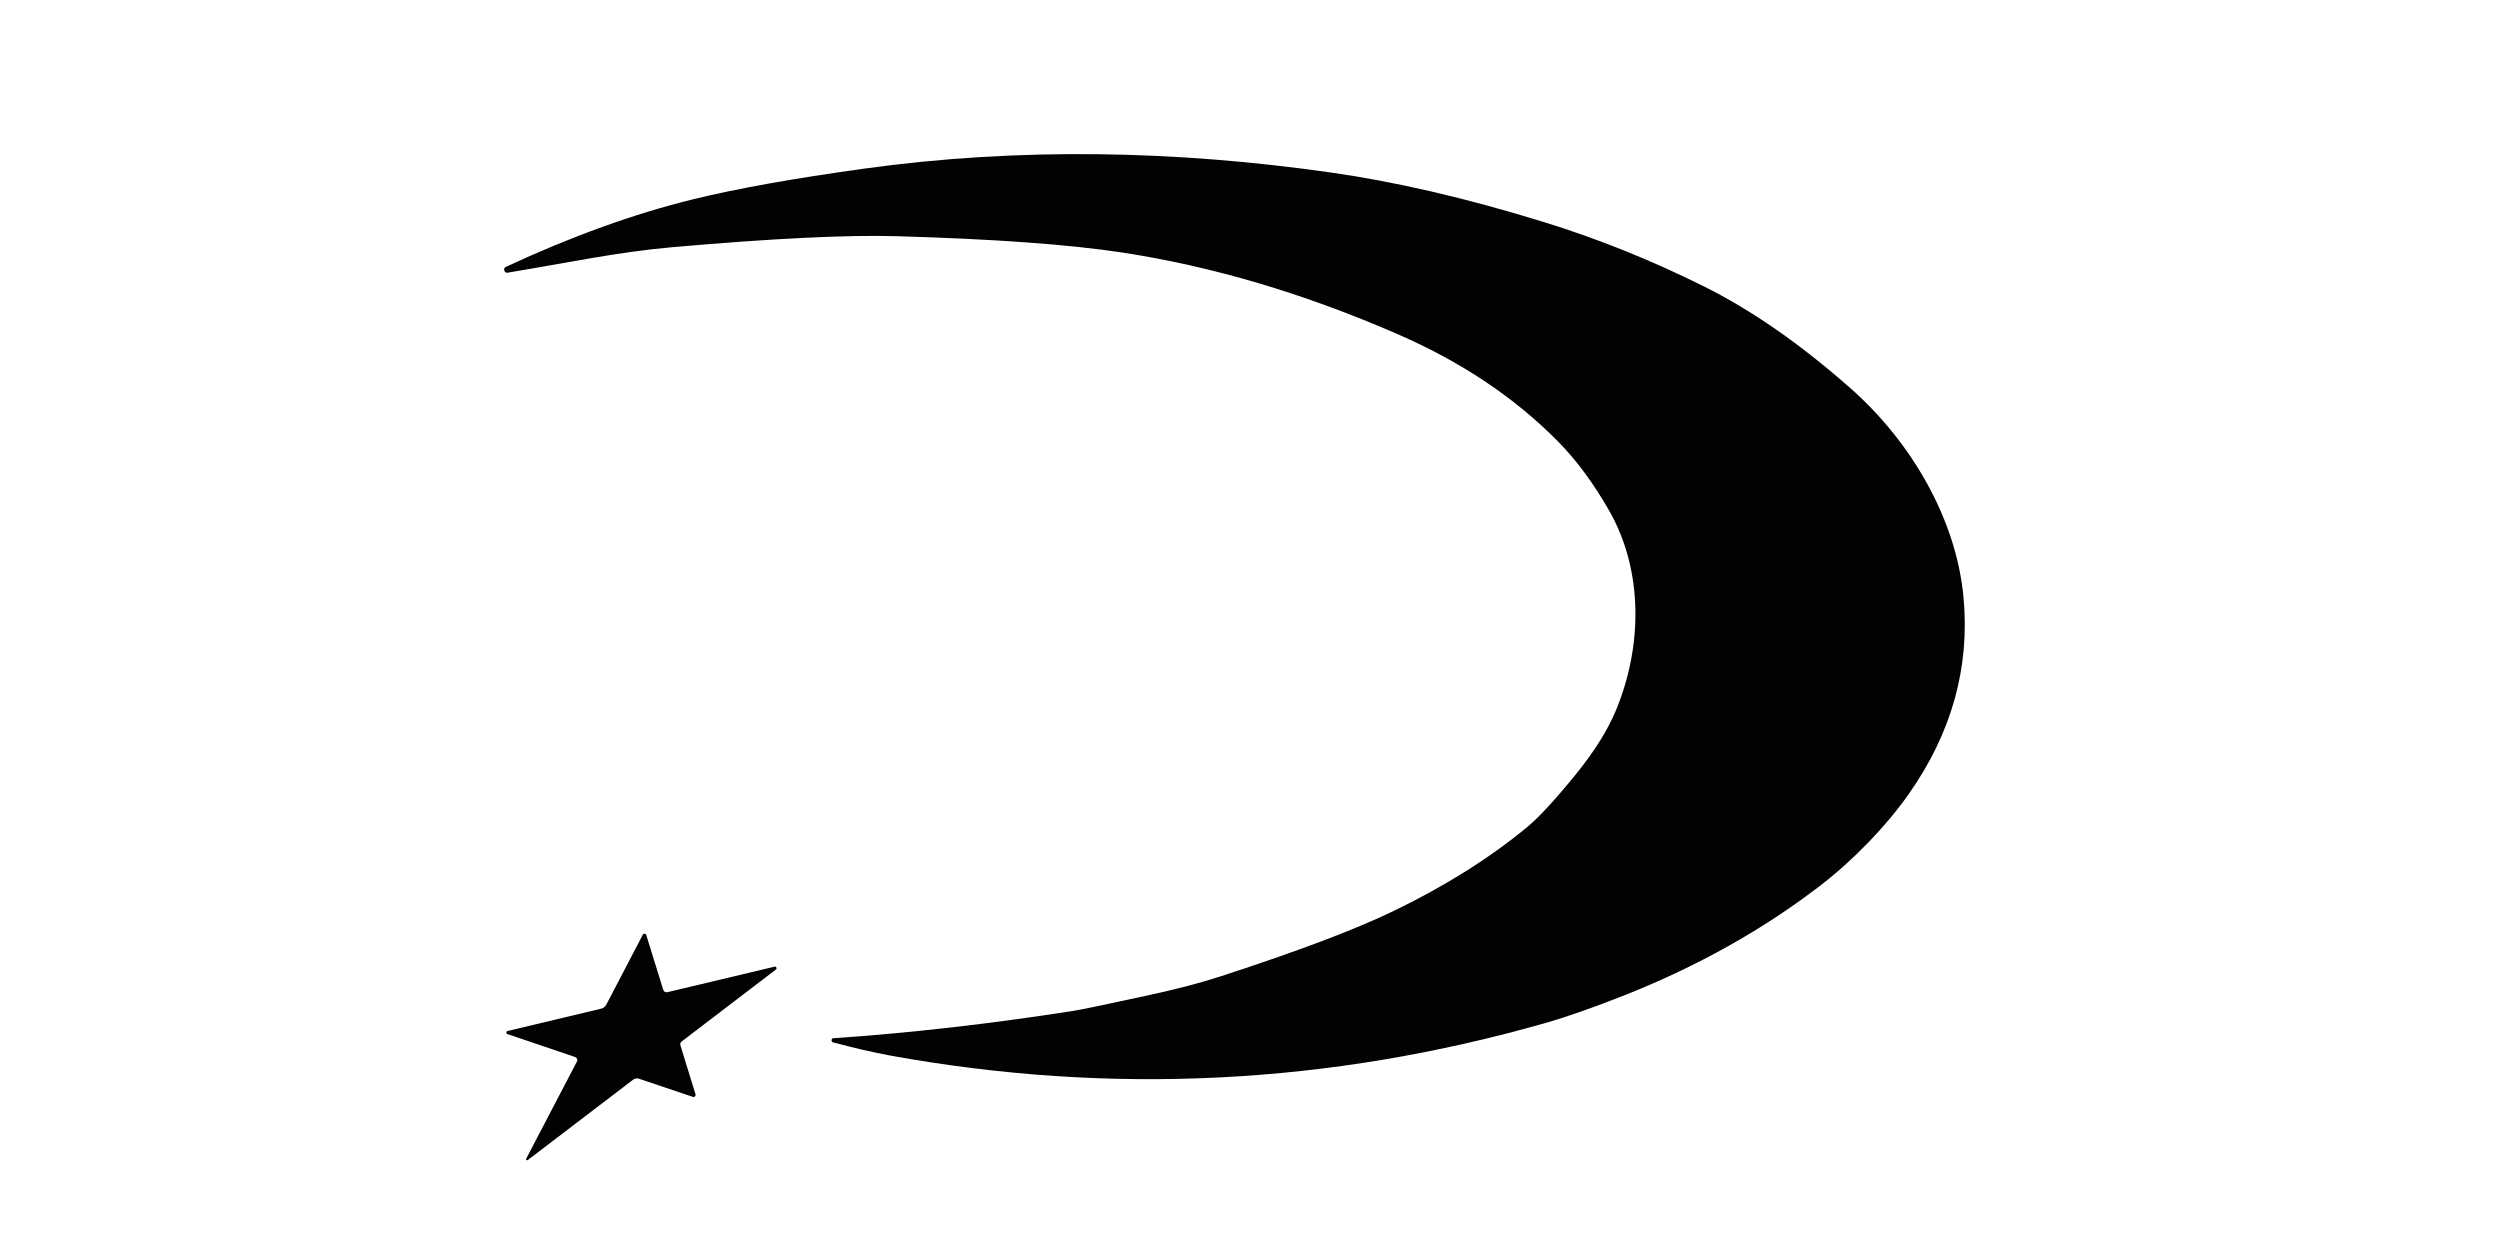 <svg version="1.0" preserveAspectRatio="xMidYMid meet" height="100" viewBox="0 0 150 75" zoomAndPan="magnify" width="200" xmlns:xlink="http://www.w3.org/1999/xlink" xmlns="http://www.w3.org/2000/svg"><path fill-rule="nonzero" fill-opacity="0.992" d="M 50.012 62.293 C 54.602 61.98 59.398 61.434 64.406 60.652 C 64.77 60.598 66.258 60.289 68.871 59.723 C 70.578 59.352 72.055 58.969 73.293 58.562 C 77.875 57.07 81.301 55.777 83.57 54.68 C 86.688 53.18 89.375 51.488 91.641 49.617 C 92.371 49.008 93.363 47.926 94.625 46.367 C 95.688 45.043 96.465 43.797 96.953 42.629 C 98.551 38.793 98.613 34.23 96.535 30.613 C 95.605 28.988 94.586 27.609 93.469 26.477 C 90.879 23.852 87.668 21.703 83.824 20.035 C 78.238 17.605 72.742 15.977 67.336 15.152 C 64.137 14.664 59.625 14.34 53.801 14.172 C 50.828 14.086 46.355 14.305 40.379 14.828 C 37.113 15.113 34.168 15.746 30.469 16.359 C 30.363 16.379 30.293 16.336 30.258 16.23 C 30.227 16.129 30.262 16.055 30.359 16.008 C 34.305 14.176 38.047 12.824 41.586 11.957 C 44.156 11.324 47.578 10.711 51.855 10.117 C 61.191 8.824 70.586 9.031 79.805 10.344 C 83.715 10.898 87.984 11.887 92.609 13.316 C 95.852 14.316 99.047 15.598 102.203 17.168 C 105.086 18.598 108.039 20.652 111.07 23.332 C 114.625 26.48 117.375 31.086 117.812 35.855 C 118.199 40.055 117.098 43.988 114.512 47.66 C 113.156 49.586 111.211 51.605 109.18 53.164 C 105.766 55.781 101.895 57.953 97.57 59.676 C 95.637 60.441 94.02 61.012 92.715 61.383 C 79.742 65.082 66.648 65.734 53.43 63.336 C 52.375 63.141 51.227 62.875 49.988 62.543 C 49.918 62.523 49.887 62.48 49.895 62.406 C 49.898 62.336 49.938 62.297 50.012 62.293 Z M 50.012 62.293" fill="#000000"></path><path fill-rule="nonzero" fill-opacity="0.992" d="M 46.461 58.004 C 46.516 57.984 46.559 58 46.582 58.055 C 46.605 58.105 46.594 58.148 46.543 58.18 L 40.906 62.484 C 40.82 62.551 40.797 62.633 40.828 62.73 L 41.73 65.656 C 41.746 65.703 41.734 65.746 41.699 65.785 C 41.66 65.82 41.617 65.828 41.57 65.812 L 38.348 64.727 C 38.215 64.676 38.09 64.699 37.977 64.789 L 31.668 69.602 C 31.637 69.621 31.609 69.621 31.586 69.598 C 31.559 69.578 31.555 69.551 31.57 69.523 L 34.613 63.699 C 34.641 63.645 34.645 63.59 34.621 63.531 C 34.598 63.477 34.555 63.438 34.496 63.418 L 30.449 62.047 C 30.402 62.031 30.379 62 30.383 61.949 C 30.383 61.902 30.41 61.871 30.457 61.859 L 36.043 60.527 C 36.195 60.492 36.309 60.406 36.383 60.27 L 38.566 56.086 C 38.59 56.039 38.625 56.02 38.68 56.023 C 38.73 56.027 38.762 56.055 38.777 56.105 L 39.789 59.371 C 39.832 59.508 39.922 59.559 40.059 59.527 Z M 46.461 58.004" fill="#000000"></path></svg>